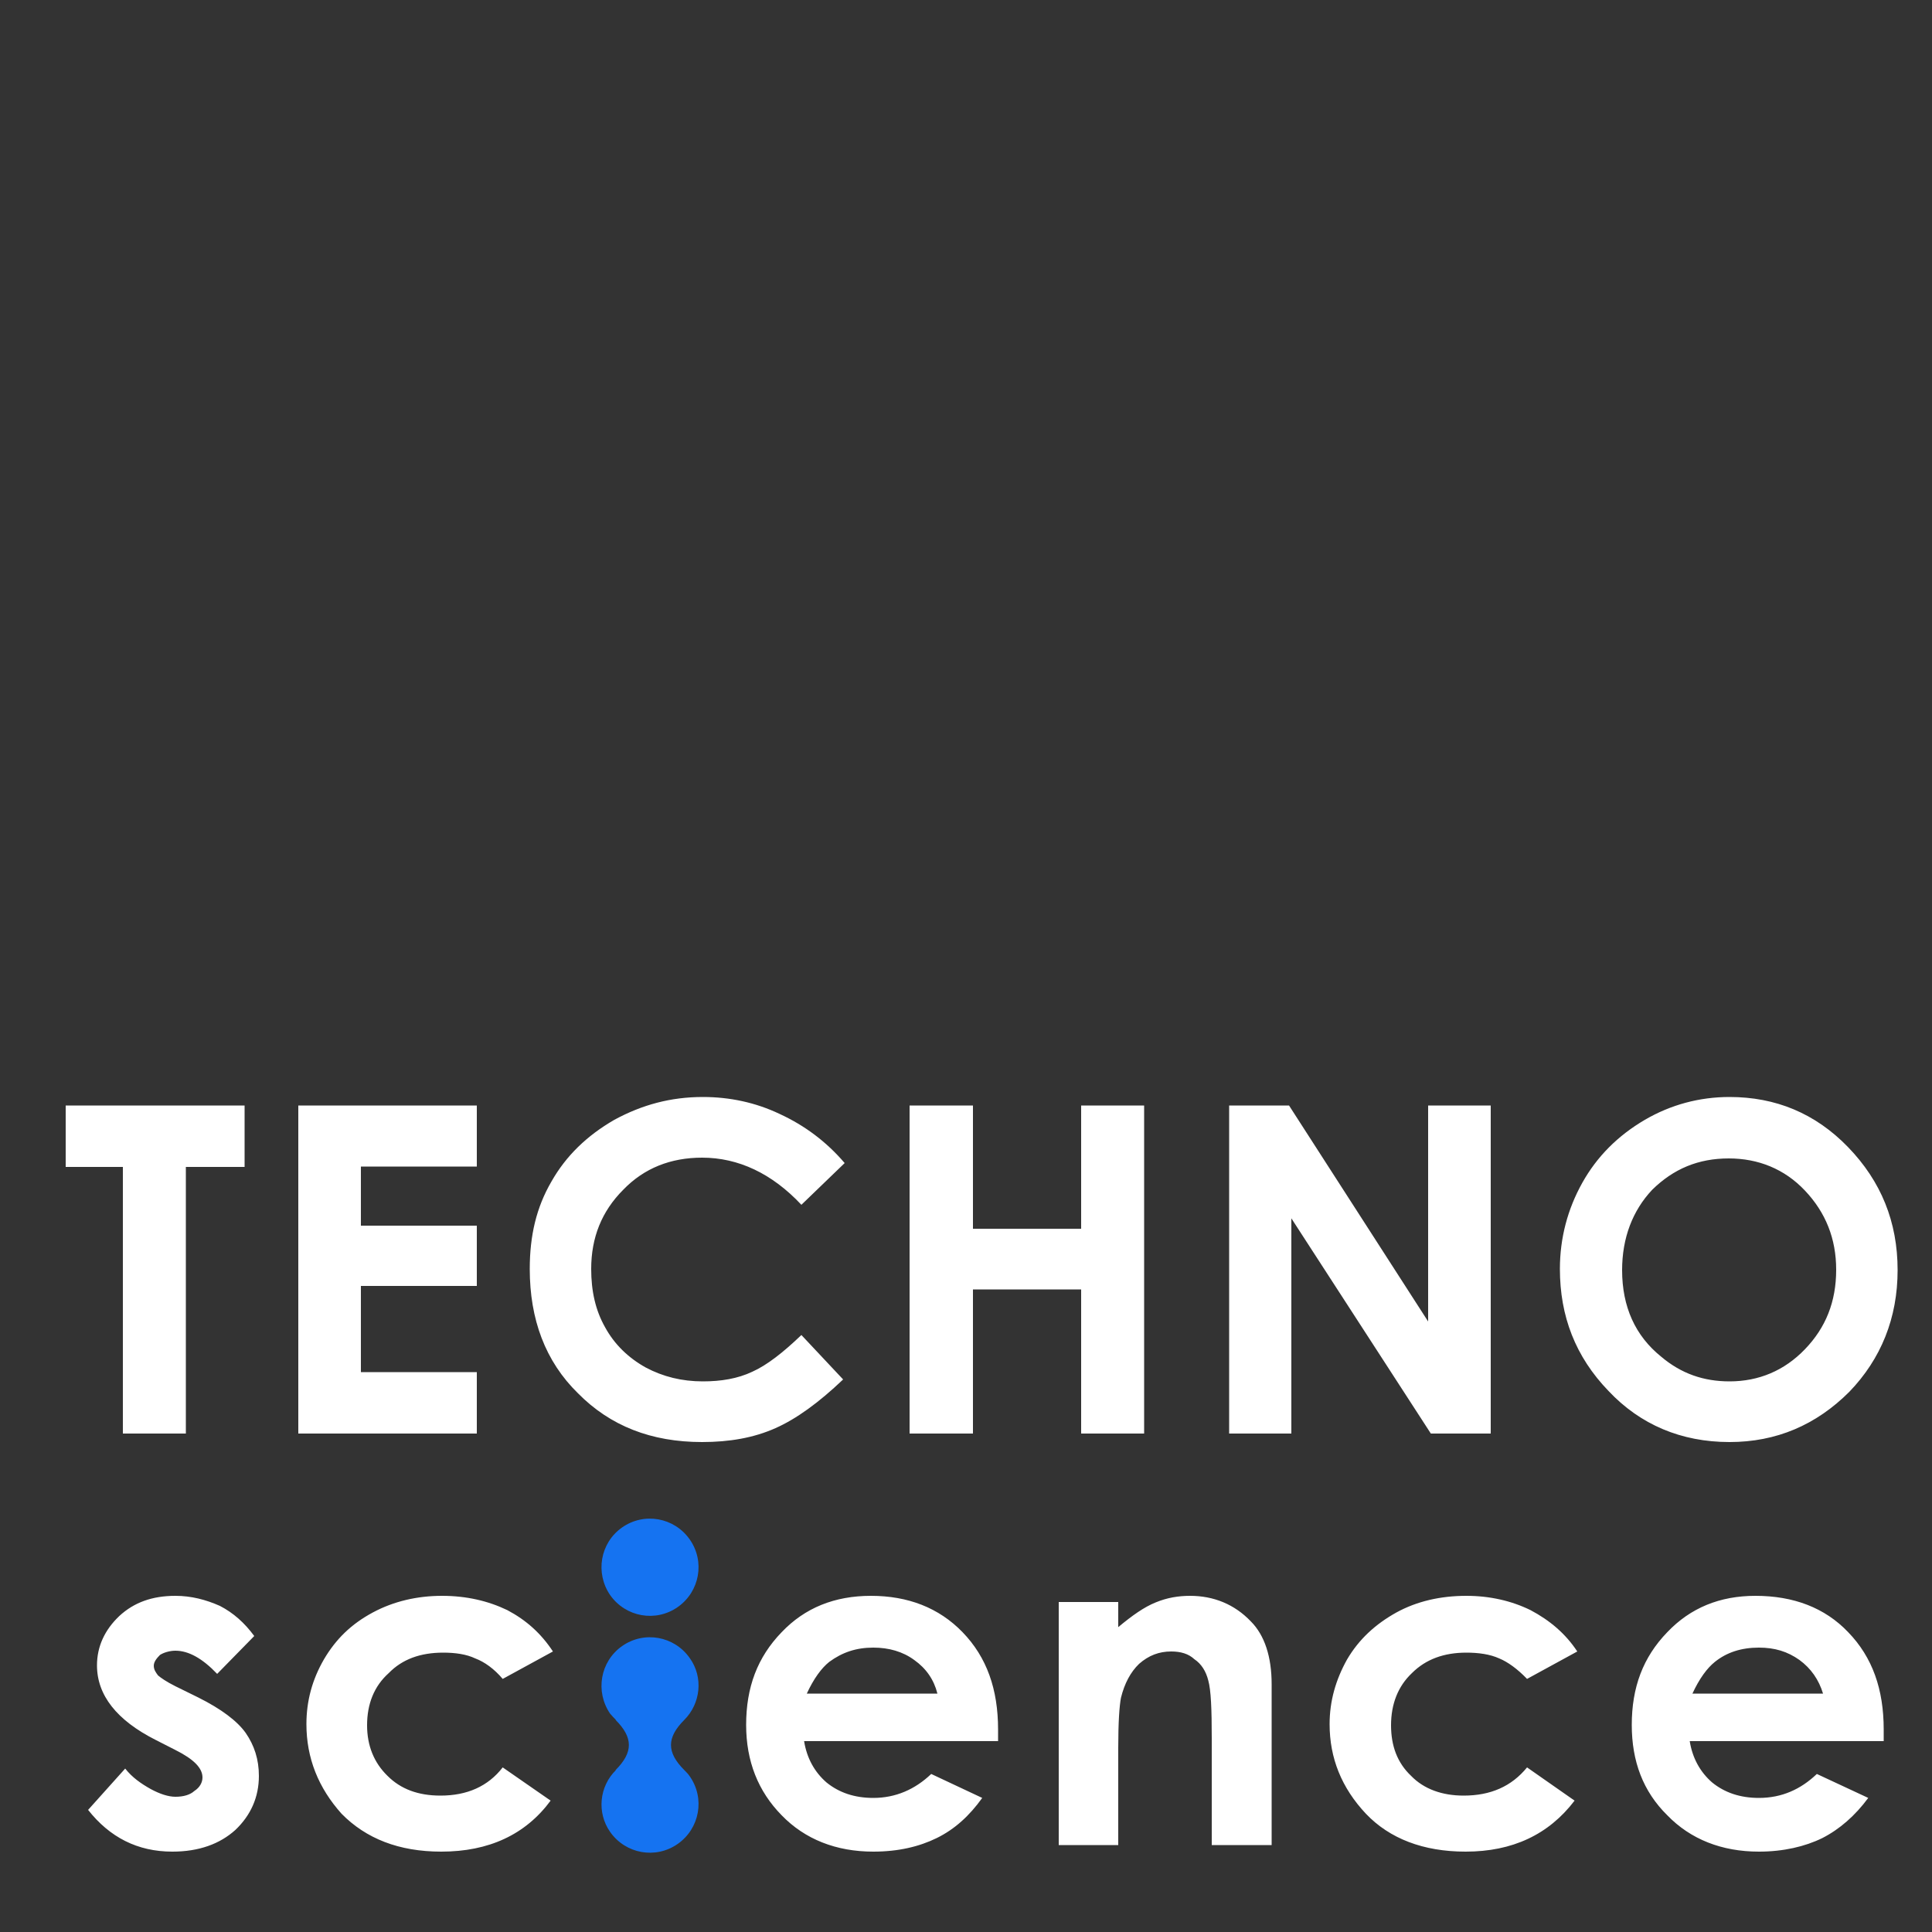<?xml version="1.0" encoding="UTF-8"?> <!-- Creator: CorelDRAW 2021.5 --> <svg xmlns="http://www.w3.org/2000/svg" xmlns:xlink="http://www.w3.org/1999/xlink" xmlns:xodm="http://www.corel.com/coreldraw/odm/2003" xml:space="preserve" width="50px" height="50px" style="shape-rendering:geometricPrecision; text-rendering:geometricPrecision; image-rendering:optimizeQuality; fill-rule:evenodd; clip-rule:evenodd" viewBox="0 0 50 50"><rect x="0" y="0" width="50" height="50" fill="#333333" stroke="none"/> <defs> <style type="text/css"> <![CDATA[ .fil0 {fill:#1573F1;fill-rule:nonzero} .fil1 {fill:white;fill-rule:nonzero} ]]> </style> </defs> <g id="Layer_x0020_1">  <path class="fil0" d="M17.54 41.59c0.57,-0.4 0.71,-1.18 0.31,-1.75 -0.4,-0.57 -1.18,-0.71 -1.75,-0.31 -0.57,0.4 -0.7,1.18 -0.31,1.75 0.4,0.57 1.18,0.71 1.75,0.31z"></path> <path class="fil0" d="M17.85 42.91c-0.4,-0.57 -1.18,-0.71 -1.75,-0.31 -0.57,0.4 -0.7,1.18 -0.31,1.75 0.05,0.06 0.1,0.11 0.15,0.16l-0.01 0c0.46,0.46 0.46,0.84 0,1.3l0.01 0c-0.43,0.42 -0.5,1.1 -0.15,1.6 0.4,0.57 1.18,0.71 1.75,0.31 0.57,-0.4 0.71,-1.18 0.31,-1.75 -0.04,-0.06 -0.09,-0.11 -0.14,-0.16l0 0c-0.46,-0.46 -0.46,-0.84 0,-1.3l0 0c0.42,-0.42 0.5,-1.1 0.14,-1.6z"></path> <path class="fil1" d="M47.18 43.83c-0.11,-0.36 -0.31,-0.65 -0.61,-0.87 -0.31,-0.22 -0.64,-0.32 -1.05,-0.32 -0.45,0 -0.83,0.12 -1.14,0.37 -0.2,0.16 -0.4,0.43 -0.58,0.82l3.38 0zm1.57 1.23l-5.02 0c0.07,0.44 0.27,0.8 0.58,1.07 0.32,0.26 0.72,0.4 1.21,0.4 0.59,0 1.08,-0.22 1.5,-0.62l1.33 0.62c-0.34,0.46 -0.74,0.81 -1.19,1.04 -0.45,0.22 -1.01,0.35 -1.64,0.35 -0.96,0 -1.77,-0.32 -2.37,-0.94 -0.63,-0.62 -0.92,-1.4 -0.92,-2.34 0,-0.97 0.29,-1.75 0.92,-2.4 0.6,-0.63 1.36,-0.94 2.28,-0.94 0.99,0 1.8,0.31 2.4,0.94 0.63,0.65 0.92,1.48 0.92,2.52l0 0.3zm-7.93 -2.32l-1.3 0.71c-0.25,-0.26 -0.5,-0.44 -0.72,-0.53 -0.24,-0.11 -0.54,-0.15 -0.85,-0.15 -0.58,0 -1.05,0.17 -1.41,0.53 -0.36,0.34 -0.54,0.8 -0.54,1.35 0,0.53 0.16,0.97 0.52,1.31 0.33,0.34 0.8,0.51 1.36,0.51 0.7,0 1.24,-0.24 1.64,-0.73l1.23 0.86c-0.67,0.88 -1.61,1.32 -2.82,1.32 -1.1,0 -1.97,-0.34 -2.58,-0.98 -0.63,-0.67 -0.94,-1.44 -0.94,-2.32 0,-0.6 0.16,-1.15 0.45,-1.67 0.31,-0.53 0.74,-0.92 1.28,-1.22 0.53,-0.29 1.14,-0.43 1.81,-0.43 0.61,0 1.17,0.13 1.66,0.37 0.49,0.26 0.9,0.6 1.21,1.07zm-13.42 -1.28l1.54 0 0 0.65c0.36,-0.3 0.67,-0.52 0.97,-0.64 0.29,-0.12 0.58,-0.17 0.89,-0.17 0.61,0 1.15,0.22 1.57,0.66 0.36,0.36 0.54,0.92 0.54,1.63l0 4.16 -1.55 0 0 -2.76c0,-0.76 -0.02,-1.25 -0.09,-1.5 -0.06,-0.24 -0.18,-0.43 -0.36,-0.55 -0.15,-0.14 -0.35,-0.2 -0.6,-0.2 -0.31,0 -0.58,0.1 -0.83,0.32 -0.22,0.21 -0.38,0.51 -0.47,0.88 -0.04,0.21 -0.07,0.63 -0.07,1.29l0 2.52 -1.54 0 0 -6.29zm-3.14 2.37c-0.09,-0.36 -0.29,-0.65 -0.6,-0.87 -0.3,-0.22 -0.66,-0.32 -1.06,-0.32 -0.44,0 -0.8,0.12 -1.14,0.37 -0.2,0.16 -0.4,0.43 -0.58,0.82l3.38 0zm1.57 1.23l-5.02 0c0.07,0.44 0.27,0.8 0.58,1.07 0.32,0.26 0.72,0.4 1.21,0.4 0.58,0 1.08,-0.22 1.5,-0.62l1.32 0.62c-0.33,0.46 -0.71,0.81 -1.18,1.04 -0.45,0.22 -0.99,0.35 -1.64,0.35 -0.96,0 -1.77,-0.32 -2.37,-0.94 -0.61,-0.62 -0.92,-1.4 -0.92,-2.34 0,-0.97 0.29,-1.75 0.92,-2.4 0.6,-0.63 1.37,-0.94 2.31,-0.94 0.96,0 1.76,0.31 2.37,0.94 0.63,0.65 0.92,1.48 0.92,2.52l0 0.3zm-11.52 -2.32l-1.3 0.71c-0.22,-0.26 -0.47,-0.44 -0.71,-0.53 -0.23,-0.11 -0.52,-0.15 -0.83,-0.15 -0.59,0 -1.06,0.17 -1.41,0.53 -0.38,0.34 -0.56,0.8 -0.56,1.35 0,0.53 0.18,0.97 0.53,1.31 0.34,0.34 0.79,0.51 1.37,0.51 0.69,0 1.23,-0.24 1.61,-0.73l1.24 0.86c-0.65,0.88 -1.6,1.32 -2.83,1.32 -1.1,0 -1.95,-0.34 -2.58,-0.98 -0.6,-0.67 -0.91,-1.44 -0.91,-2.32 0,-0.6 0.15,-1.15 0.45,-1.67 0.31,-0.53 0.71,-0.92 1.27,-1.22 0.54,-0.29 1.15,-0.43 1.79,-0.43 0.63,0 1.19,0.13 1.69,0.37 0.49,0.26 0.87,0.6 1.18,1.07zm-7.73 -0.4l-0.96 0.98c-0.38,-0.4 -0.74,-0.6 -1.08,-0.6 -0.15,0 -0.31,0.05 -0.4,0.11 -0.09,0.09 -0.16,0.18 -0.16,0.28 0,0.1 0.05,0.17 0.11,0.25 0.07,0.06 0.21,0.16 0.45,0.28l0.59 0.29c0.6,0.3 1.01,0.61 1.23,0.92 0.22,0.32 0.34,0.68 0.34,1.11 0,0.55 -0.21,1.02 -0.61,1.4 -0.4,0.36 -0.94,0.56 -1.63,0.56 -0.9,0 -1.62,-0.37 -2.18,-1.08l0.96 -1.07c0.18,0.23 0.41,0.39 0.66,0.53 0.24,0.13 0.46,0.2 0.64,0.2 0.21,0 0.38,-0.05 0.49,-0.15 0.14,-0.09 0.21,-0.22 0.21,-0.35 0,-0.24 -0.22,-0.47 -0.7,-0.71l-0.51 -0.26c-1.01,-0.51 -1.52,-1.16 -1.52,-1.93 0,-0.49 0.2,-0.92 0.58,-1.28 0.38,-0.35 0.85,-0.52 1.45,-0.52 0.41,0 0.79,0.1 1.15,0.26 0.35,0.18 0.64,0.44 0.89,0.78zm38.16 -12.36c-0.79,0 -1.43,0.27 -1.98,0.81 -0.51,0.54 -0.78,1.25 -0.78,2.08 0,0.95 0.34,1.7 1.01,2.24 0.52,0.44 1.1,0.64 1.77,0.64 0.76,0 1.42,-0.28 1.95,-0.83 0.54,-0.56 0.81,-1.23 0.81,-2.06 0,-0.8 -0.27,-1.48 -0.81,-2.05 -0.53,-0.56 -1.21,-0.83 -1.97,-0.83zm0.02 -1.59c1.19,0 2.22,0.42 3.07,1.3 0.85,0.88 1.28,1.93 1.28,3.18 0,1.24 -0.43,2.3 -1.25,3.15 -0.86,0.86 -1.89,1.3 -3.1,1.3 -1.25,0 -2.31,-0.45 -3.13,-1.32 -0.86,-0.89 -1.26,-1.94 -1.26,-3.16 0,-0.8 0.2,-1.55 0.58,-2.23 0.38,-0.68 0.92,-1.22 1.62,-1.63 0.67,-0.39 1.41,-0.59 2.19,-0.59zm-12.95 0.22l1.55 0 3.6 5.59 0 -5.59 1.62 0 0 8.49 -1.55 0 -3.61 -5.57 0 5.57 -1.61 0 0 -8.49zm-8.27 0l1.64 0 0 3.19 2.8 0 0 -3.19 1.63 0 0 8.49 -1.63 0 0 -3.73 -2.8 0 0 3.73 -1.64 0 0 -8.49zm-1.68 1.49l-1.12 1.08c-0.76,-0.81 -1.63,-1.22 -2.57,-1.22 -0.81,0 -1.5,0.27 -2.04,0.83 -0.56,0.56 -0.83,1.24 -0.83,2.05 0,0.57 0.11,1.07 0.36,1.51 0.24,0.44 0.6,0.79 1.05,1.04 0.45,0.24 0.94,0.36 1.48,0.36 0.47,0 0.9,-0.07 1.28,-0.25 0.38,-0.17 0.8,-0.5 1.27,-0.95l1.08 1.15c-0.63,0.6 -1.21,1.02 -1.75,1.26 -0.56,0.25 -1.19,0.36 -1.9,0.36 -1.32,0 -2.38,-0.42 -3.21,-1.26 -0.85,-0.83 -1.25,-1.92 -1.25,-3.22 0,-0.86 0.17,-1.59 0.56,-2.26 0.38,-0.67 0.92,-1.19 1.63,-1.6 0.72,-0.39 1.46,-0.59 2.29,-0.59 0.69,0 1.36,0.14 1.99,0.44 0.65,0.3 1.21,0.72 1.68,1.27zm-14.14 -1.49l4.62 0 0 1.58 -3 0 0 1.53 3 0 0 1.56 -3 0 0 2.23 3 0 0 1.59 -4.62 0 0 -8.49zm-6.02 0l4.63 0 0 1.59 -1.52 0 0 6.9 -1.63 0 0 -6.9 -1.48 0 0 -1.59z"></path> </g> </svg> 